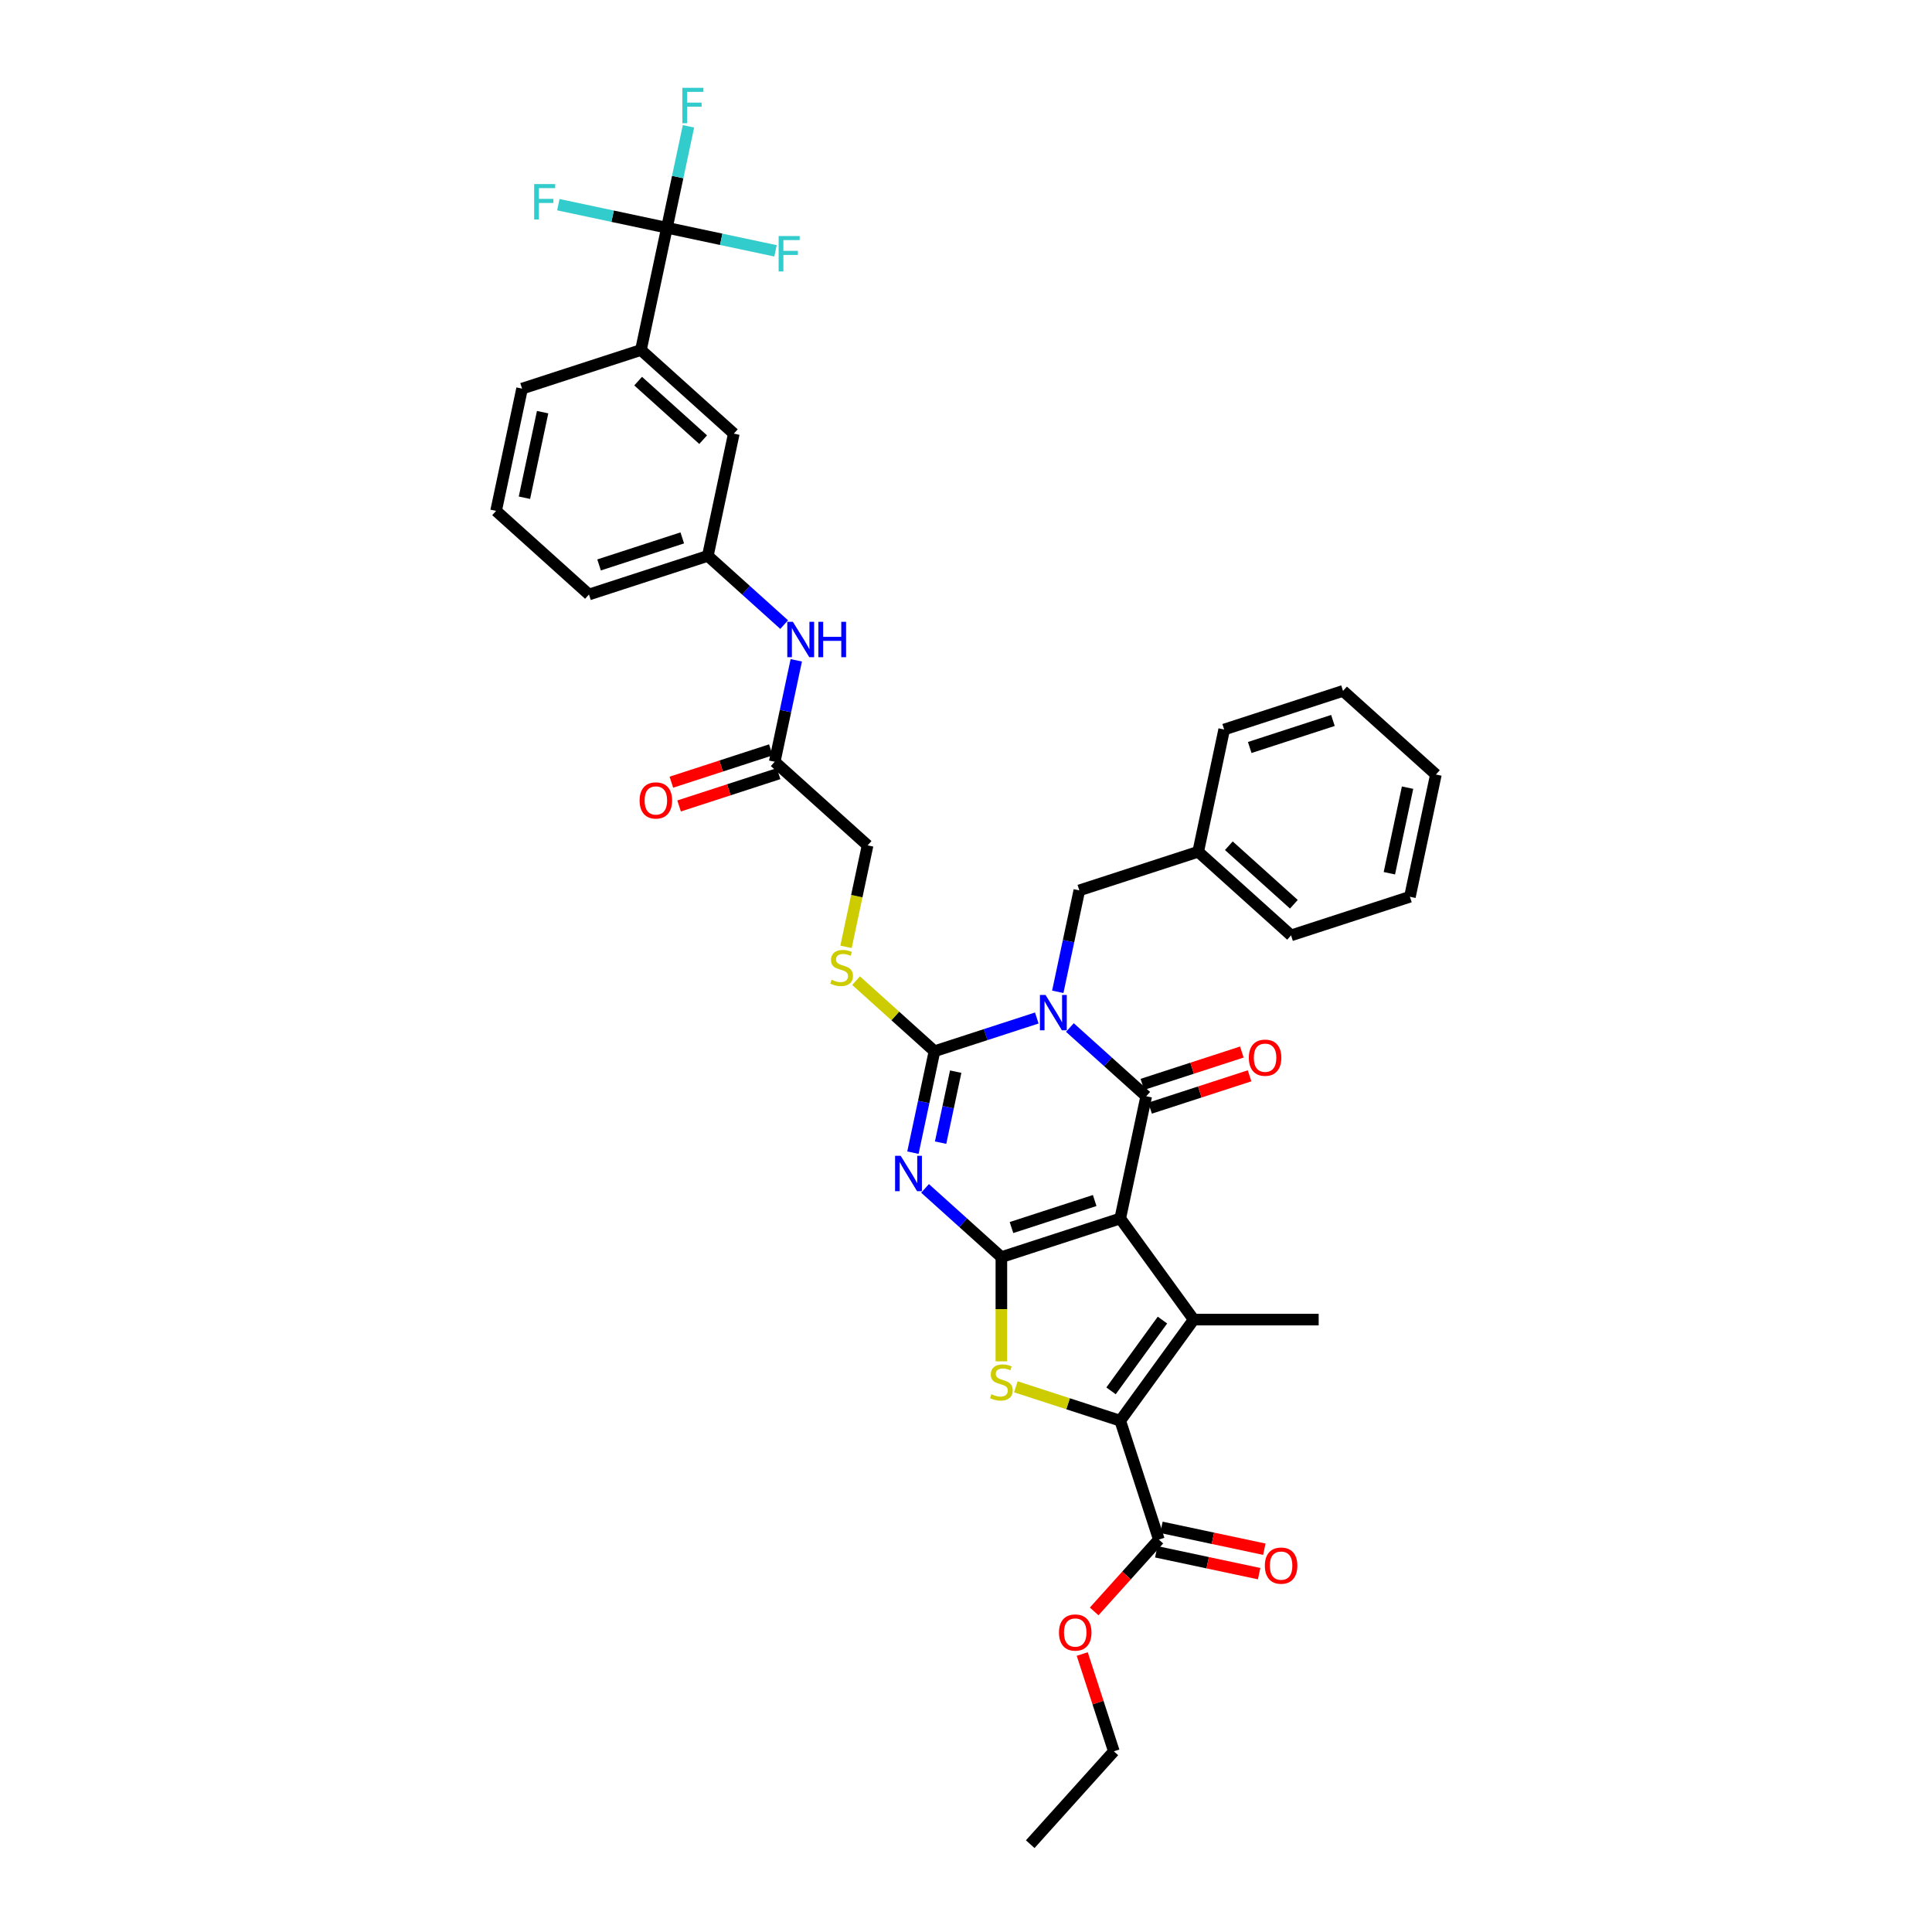 <?xml version='1.0' encoding='iso-8859-1'?>
<svg version='1.1' baseProfile='full'
              xmlns='http://www.w3.org/2000/svg'
                      xmlns:rdkit='http://www.rdkit.org/xml'
                      xmlns:xlink='http://www.w3.org/1999/xlink'
                  xml:space='preserve'
width='1000px' height='1000px' viewBox='0 0 1000 1000'>
<!-- END OF HEADER -->
<rect style='opacity:1.0;fill:#FFFFFF;stroke:none' width='1000' height='1000' x='0' y='0'> </rect>
<path class='bond-1' d='M 579.833,630.691 L 518.311,650.681' style='fill:none;fill-rule:evenodd;stroke:#000000;stroke-width:6px;stroke-linecap:butt;stroke-linejoin:miter;stroke-opacity:1' />
<path class='bond-1' d='M 566.607,621.385 L 523.541,635.378' style='fill:none;fill-rule:evenodd;stroke:#000000;stroke-width:6px;stroke-linecap:butt;stroke-linejoin:miter;stroke-opacity:1' />
<path class='bond-2' d='M 579.833,630.691 L 593.282,567.417' style='fill:none;fill-rule:evenodd;stroke:#000000;stroke-width:6px;stroke-linecap:butt;stroke-linejoin:miter;stroke-opacity:1' />
<path class='bond-5' d='M 579.833,630.691 L 617.855,683.024' style='fill:none;fill-rule:evenodd;stroke:#000000;stroke-width:6px;stroke-linecap:butt;stroke-linejoin:miter;stroke-opacity:1' />
<path class='bond-0' d='M 553.774,531.844 L 573.528,549.631' style='fill:none;fill-rule:evenodd;stroke:#0000FF;stroke-width:6px;stroke-linecap:butt;stroke-linejoin:miter;stroke-opacity:1' />
<path class='bond-0' d='M 573.528,549.631 L 593.282,567.417' style='fill:none;fill-rule:evenodd;stroke:#000000;stroke-width:6px;stroke-linecap:butt;stroke-linejoin:miter;stroke-opacity:1' />
<path class='bond-4' d='M 536.645,526.915 L 510.167,535.519' style='fill:none;fill-rule:evenodd;stroke:#0000FF;stroke-width:6px;stroke-linecap:butt;stroke-linejoin:miter;stroke-opacity:1' />
<path class='bond-4' d='M 510.167,535.519 L 483.688,544.122' style='fill:none;fill-rule:evenodd;stroke:#000000;stroke-width:6px;stroke-linecap:butt;stroke-linejoin:miter;stroke-opacity:1' />
<path class='bond-11' d='M 547.5,513.356 L 553.08,487.107' style='fill:none;fill-rule:evenodd;stroke:#0000FF;stroke-width:6px;stroke-linecap:butt;stroke-linejoin:miter;stroke-opacity:1' />
<path class='bond-11' d='M 553.08,487.107 L 558.659,460.859' style='fill:none;fill-rule:evenodd;stroke:#000000;stroke-width:6px;stroke-linecap:butt;stroke-linejoin:miter;stroke-opacity:1' />
<path class='bond-3' d='M 518.311,650.681 L 498.557,632.894' style='fill:none;fill-rule:evenodd;stroke:#000000;stroke-width:6px;stroke-linecap:butt;stroke-linejoin:miter;stroke-opacity:1' />
<path class='bond-3' d='M 498.557,632.894 L 478.804,615.108' style='fill:none;fill-rule:evenodd;stroke:#0000FF;stroke-width:6px;stroke-linecap:butt;stroke-linejoin:miter;stroke-opacity:1' />
<path class='bond-7' d='M 518.311,650.681 L 518.311,677.649' style='fill:none;fill-rule:evenodd;stroke:#000000;stroke-width:6px;stroke-linecap:butt;stroke-linejoin:miter;stroke-opacity:1' />
<path class='bond-7' d='M 518.311,677.649 L 518.311,704.617' style='fill:none;fill-rule:evenodd;stroke:#CCCC00;stroke-width:6px;stroke-linecap:butt;stroke-linejoin:miter;stroke-opacity:1' />
<path class='bond-13' d='M 595.281,573.569 L 621.028,565.203' style='fill:none;fill-rule:evenodd;stroke:#000000;stroke-width:6px;stroke-linecap:butt;stroke-linejoin:miter;stroke-opacity:1' />
<path class='bond-13' d='M 621.028,565.203 L 646.776,556.838' style='fill:none;fill-rule:evenodd;stroke:#FF0000;stroke-width:6px;stroke-linecap:butt;stroke-linejoin:miter;stroke-opacity:1' />
<path class='bond-13' d='M 591.283,561.265 L 617.031,552.899' style='fill:none;fill-rule:evenodd;stroke:#000000;stroke-width:6px;stroke-linecap:butt;stroke-linejoin:miter;stroke-opacity:1' />
<path class='bond-13' d='M 617.031,552.899 L 642.778,544.533' style='fill:none;fill-rule:evenodd;stroke:#FF0000;stroke-width:6px;stroke-linecap:butt;stroke-linejoin:miter;stroke-opacity:1' />
<path class='bond-38' d='M 472.53,596.619 L 478.109,570.371' style='fill:none;fill-rule:evenodd;stroke:#0000FF;stroke-width:6px;stroke-linecap:butt;stroke-linejoin:miter;stroke-opacity:1' />
<path class='bond-38' d='M 478.109,570.371 L 483.688,544.122' style='fill:none;fill-rule:evenodd;stroke:#000000;stroke-width:6px;stroke-linecap:butt;stroke-linejoin:miter;stroke-opacity:1' />
<path class='bond-38' d='M 486.858,591.435 L 490.764,573.061' style='fill:none;fill-rule:evenodd;stroke:#0000FF;stroke-width:6px;stroke-linecap:butt;stroke-linejoin:miter;stroke-opacity:1' />
<path class='bond-38' d='M 490.764,573.061 L 494.669,554.687' style='fill:none;fill-rule:evenodd;stroke:#000000;stroke-width:6px;stroke-linecap:butt;stroke-linejoin:miter;stroke-opacity:1' />
<path class='bond-10' d='M 483.688,544.122 L 463.397,525.852' style='fill:none;fill-rule:evenodd;stroke:#000000;stroke-width:6px;stroke-linecap:butt;stroke-linejoin:miter;stroke-opacity:1' />
<path class='bond-10' d='M 463.397,525.852 L 443.107,507.583' style='fill:none;fill-rule:evenodd;stroke:#CCCC00;stroke-width:6px;stroke-linecap:butt;stroke-linejoin:miter;stroke-opacity:1' />
<path class='bond-6' d='M 617.855,683.024 L 579.833,735.358' style='fill:none;fill-rule:evenodd;stroke:#000000;stroke-width:6px;stroke-linecap:butt;stroke-linejoin:miter;stroke-opacity:1' />
<path class='bond-6' d='M 601.685,683.27 L 575.069,719.903' style='fill:none;fill-rule:evenodd;stroke:#000000;stroke-width:6px;stroke-linecap:butt;stroke-linejoin:miter;stroke-opacity:1' />
<path class='bond-24' d='M 617.855,683.024 L 682.543,683.024' style='fill:none;fill-rule:evenodd;stroke:#000000;stroke-width:6px;stroke-linecap:butt;stroke-linejoin:miter;stroke-opacity:1' />
<path class='bond-9' d='M 579.833,735.358 L 599.822,796.879' style='fill:none;fill-rule:evenodd;stroke:#000000;stroke-width:6px;stroke-linecap:butt;stroke-linejoin:miter;stroke-opacity:1' />
<path class='bond-37' d='M 579.833,735.358 L 552.817,726.58' style='fill:none;fill-rule:evenodd;stroke:#000000;stroke-width:6px;stroke-linecap:butt;stroke-linejoin:miter;stroke-opacity:1' />
<path class='bond-37' d='M 552.817,726.58 L 525.802,717.802' style='fill:none;fill-rule:evenodd;stroke:#CCCC00;stroke-width:6px;stroke-linecap:butt;stroke-linejoin:miter;stroke-opacity:1' />
<path class='bond-8' d='M 345.196,117.888 L 331.747,181.162' style='fill:none;fill-rule:evenodd;stroke:#000000;stroke-width:6px;stroke-linecap:butt;stroke-linejoin:miter;stroke-opacity:1' />
<path class='bond-20' d='M 345.196,117.888 L 350.776,91.64' style='fill:none;fill-rule:evenodd;stroke:#000000;stroke-width:6px;stroke-linecap:butt;stroke-linejoin:miter;stroke-opacity:1' />
<path class='bond-20' d='M 350.776,91.64 L 356.355,65.391' style='fill:none;fill-rule:evenodd;stroke:#33CCCC;stroke-width:6px;stroke-linecap:butt;stroke-linejoin:miter;stroke-opacity:1' />
<path class='bond-21' d='M 345.196,117.888 L 373.301,123.862' style='fill:none;fill-rule:evenodd;stroke:#000000;stroke-width:6px;stroke-linecap:butt;stroke-linejoin:miter;stroke-opacity:1' />
<path class='bond-21' d='M 373.301,123.862 L 401.407,129.836' style='fill:none;fill-rule:evenodd;stroke:#33CCCC;stroke-width:6px;stroke-linecap:butt;stroke-linejoin:miter;stroke-opacity:1' />
<path class='bond-22' d='M 345.196,117.888 L 317.091,111.914' style='fill:none;fill-rule:evenodd;stroke:#000000;stroke-width:6px;stroke-linecap:butt;stroke-linejoin:miter;stroke-opacity:1' />
<path class='bond-22' d='M 317.091,111.914 L 288.986,105.94' style='fill:none;fill-rule:evenodd;stroke:#33CCCC;stroke-width:6px;stroke-linecap:butt;stroke-linejoin:miter;stroke-opacity:1' />
<path class='bond-18' d='M 598.477,803.207 L 625.101,808.866' style='fill:none;fill-rule:evenodd;stroke:#000000;stroke-width:6px;stroke-linecap:butt;stroke-linejoin:miter;stroke-opacity:1' />
<path class='bond-18' d='M 625.101,808.866 L 651.725,814.525' style='fill:none;fill-rule:evenodd;stroke:#FF0000;stroke-width:6px;stroke-linecap:butt;stroke-linejoin:miter;stroke-opacity:1' />
<path class='bond-18' d='M 601.167,790.552 L 627.791,796.211' style='fill:none;fill-rule:evenodd;stroke:#000000;stroke-width:6px;stroke-linecap:butt;stroke-linejoin:miter;stroke-opacity:1' />
<path class='bond-18' d='M 627.791,796.211 L 654.415,801.87' style='fill:none;fill-rule:evenodd;stroke:#FF0000;stroke-width:6px;stroke-linecap:butt;stroke-linejoin:miter;stroke-opacity:1' />
<path class='bond-25' d='M 599.822,796.879 L 583.078,815.475' style='fill:none;fill-rule:evenodd;stroke:#000000;stroke-width:6px;stroke-linecap:butt;stroke-linejoin:miter;stroke-opacity:1' />
<path class='bond-25' d='M 583.078,815.475 L 566.335,834.071' style='fill:none;fill-rule:evenodd;stroke:#FF0000;stroke-width:6px;stroke-linecap:butt;stroke-linejoin:miter;stroke-opacity:1' />
<path class='bond-23' d='M 437.901,490.087 L 443.483,463.825' style='fill:none;fill-rule:evenodd;stroke:#CCCC00;stroke-width:6px;stroke-linecap:butt;stroke-linejoin:miter;stroke-opacity:1' />
<path class='bond-23' d='M 443.483,463.825 L 449.065,437.564' style='fill:none;fill-rule:evenodd;stroke:#000000;stroke-width:6px;stroke-linecap:butt;stroke-linejoin:miter;stroke-opacity:1' />
<path class='bond-26' d='M 558.659,460.859 L 620.181,440.869' style='fill:none;fill-rule:evenodd;stroke:#000000;stroke-width:6px;stroke-linecap:butt;stroke-linejoin:miter;stroke-opacity:1' />
<path class='bond-12' d='M 331.747,181.162 L 379.819,224.447' style='fill:none;fill-rule:evenodd;stroke:#000000;stroke-width:6px;stroke-linecap:butt;stroke-linejoin:miter;stroke-opacity:1' />
<path class='bond-12' d='M 330.301,197.269 L 363.952,227.569' style='fill:none;fill-rule:evenodd;stroke:#000000;stroke-width:6px;stroke-linecap:butt;stroke-linejoin:miter;stroke-opacity:1' />
<path class='bond-40' d='M 331.747,181.162 L 270.226,201.152' style='fill:none;fill-rule:evenodd;stroke:#000000;stroke-width:6px;stroke-linecap:butt;stroke-linejoin:miter;stroke-opacity:1' />
<path class='bond-14' d='M 400.993,394.279 L 449.065,437.564' style='fill:none;fill-rule:evenodd;stroke:#000000;stroke-width:6px;stroke-linecap:butt;stroke-linejoin:miter;stroke-opacity:1' />
<path class='bond-15' d='M 400.993,394.279 L 406.572,368.031' style='fill:none;fill-rule:evenodd;stroke:#000000;stroke-width:6px;stroke-linecap:butt;stroke-linejoin:miter;stroke-opacity:1' />
<path class='bond-15' d='M 406.572,368.031 L 412.152,341.782' style='fill:none;fill-rule:evenodd;stroke:#0000FF;stroke-width:6px;stroke-linecap:butt;stroke-linejoin:miter;stroke-opacity:1' />
<path class='bond-19' d='M 398.994,388.127 L 373.247,396.493' style='fill:none;fill-rule:evenodd;stroke:#000000;stroke-width:6px;stroke-linecap:butt;stroke-linejoin:miter;stroke-opacity:1' />
<path class='bond-19' d='M 373.247,396.493 L 347.499,404.859' style='fill:none;fill-rule:evenodd;stroke:#FF0000;stroke-width:6px;stroke-linecap:butt;stroke-linejoin:miter;stroke-opacity:1' />
<path class='bond-19' d='M 402.992,400.431 L 377.244,408.797' style='fill:none;fill-rule:evenodd;stroke:#000000;stroke-width:6px;stroke-linecap:butt;stroke-linejoin:miter;stroke-opacity:1' />
<path class='bond-19' d='M 377.244,408.797 L 351.497,417.163' style='fill:none;fill-rule:evenodd;stroke:#FF0000;stroke-width:6px;stroke-linecap:butt;stroke-linejoin:miter;stroke-opacity:1' />
<path class='bond-17' d='M 405.878,323.294 L 386.124,305.507' style='fill:none;fill-rule:evenodd;stroke:#0000FF;stroke-width:6px;stroke-linecap:butt;stroke-linejoin:miter;stroke-opacity:1' />
<path class='bond-17' d='M 386.124,305.507 L 366.37,287.721' style='fill:none;fill-rule:evenodd;stroke:#000000;stroke-width:6px;stroke-linecap:butt;stroke-linejoin:miter;stroke-opacity:1' />
<path class='bond-16' d='M 379.819,224.447 L 366.37,287.721' style='fill:none;fill-rule:evenodd;stroke:#000000;stroke-width:6px;stroke-linecap:butt;stroke-linejoin:miter;stroke-opacity:1' />
<path class='bond-29' d='M 366.37,287.721 L 304.849,307.71' style='fill:none;fill-rule:evenodd;stroke:#000000;stroke-width:6px;stroke-linecap:butt;stroke-linejoin:miter;stroke-opacity:1' />
<path class='bond-29' d='M 353.144,278.415 L 310.079,292.408' style='fill:none;fill-rule:evenodd;stroke:#000000;stroke-width:6px;stroke-linecap:butt;stroke-linejoin:miter;stroke-opacity:1' />
<path class='bond-30' d='M 560.166,856.117 L 568.346,881.295' style='fill:none;fill-rule:evenodd;stroke:#FF0000;stroke-width:6px;stroke-linecap:butt;stroke-linejoin:miter;stroke-opacity:1' />
<path class='bond-30' d='M 568.346,881.295 L 576.527,906.473' style='fill:none;fill-rule:evenodd;stroke:#000000;stroke-width:6px;stroke-linecap:butt;stroke-linejoin:miter;stroke-opacity:1' />
<path class='bond-31' d='M 620.181,440.869 L 668.253,484.153' style='fill:none;fill-rule:evenodd;stroke:#000000;stroke-width:6px;stroke-linecap:butt;stroke-linejoin:miter;stroke-opacity:1' />
<path class='bond-31' d='M 636.048,437.747 L 669.699,468.046' style='fill:none;fill-rule:evenodd;stroke:#000000;stroke-width:6px;stroke-linecap:butt;stroke-linejoin:miter;stroke-opacity:1' />
<path class='bond-32' d='M 620.181,440.869 L 633.63,377.595' style='fill:none;fill-rule:evenodd;stroke:#000000;stroke-width:6px;stroke-linecap:butt;stroke-linejoin:miter;stroke-opacity:1' />
<path class='bond-27' d='M 270.226,201.152 L 256.776,264.426' style='fill:none;fill-rule:evenodd;stroke:#000000;stroke-width:6px;stroke-linecap:butt;stroke-linejoin:miter;stroke-opacity:1' />
<path class='bond-27' d='M 280.863,213.333 L 271.448,257.625' style='fill:none;fill-rule:evenodd;stroke:#000000;stroke-width:6px;stroke-linecap:butt;stroke-linejoin:miter;stroke-opacity:1' />
<path class='bond-28' d='M 256.776,264.426 L 304.849,307.71' style='fill:none;fill-rule:evenodd;stroke:#000000;stroke-width:6px;stroke-linecap:butt;stroke-linejoin:miter;stroke-opacity:1' />
<path class='bond-33' d='M 576.527,906.473 L 533.243,954.545' style='fill:none;fill-rule:evenodd;stroke:#000000;stroke-width:6px;stroke-linecap:butt;stroke-linejoin:miter;stroke-opacity:1' />
<path class='bond-35' d='M 668.253,484.153 L 729.774,464.164' style='fill:none;fill-rule:evenodd;stroke:#000000;stroke-width:6px;stroke-linecap:butt;stroke-linejoin:miter;stroke-opacity:1' />
<path class='bond-34' d='M 633.63,377.595 L 695.151,357.605' style='fill:none;fill-rule:evenodd;stroke:#000000;stroke-width:6px;stroke-linecap:butt;stroke-linejoin:miter;stroke-opacity:1' />
<path class='bond-34' d='M 646.856,386.901 L 689.921,372.908' style='fill:none;fill-rule:evenodd;stroke:#000000;stroke-width:6px;stroke-linecap:butt;stroke-linejoin:miter;stroke-opacity:1' />
<path class='bond-36' d='M 695.151,357.605 L 743.224,400.89' style='fill:none;fill-rule:evenodd;stroke:#000000;stroke-width:6px;stroke-linecap:butt;stroke-linejoin:miter;stroke-opacity:1' />
<path class='bond-39' d='M 729.774,464.164 L 743.224,400.89' style='fill:none;fill-rule:evenodd;stroke:#000000;stroke-width:6px;stroke-linecap:butt;stroke-linejoin:miter;stroke-opacity:1' />
<path class='bond-39' d='M 719.137,451.983 L 728.552,407.691' style='fill:none;fill-rule:evenodd;stroke:#000000;stroke-width:6px;stroke-linecap:butt;stroke-linejoin:miter;stroke-opacity:1' />
<path  class='atom-1' d='M 541.16 514.973
L 547.163 524.676
Q 547.758 525.633, 548.716 527.367
Q 549.673 529.101, 549.725 529.204
L 549.725 514.973
L 552.157 514.973
L 552.157 533.292
L 549.647 533.292
L 543.204 522.684
Q 542.454 521.442, 541.652 520.019
Q 540.876 518.595, 540.643 518.155
L 540.643 533.292
L 538.262 533.292
L 538.262 514.973
L 541.16 514.973
' fill='#0000FF'/>
<path  class='atom-4' d='M 466.189 598.236
L 472.192 607.94
Q 472.788 608.897, 473.745 610.631
Q 474.702 612.364, 474.754 612.468
L 474.754 598.236
L 477.186 598.236
L 477.186 616.556
L 474.676 616.556
L 468.234 605.947
Q 467.483 604.705, 466.681 603.282
Q 465.905 601.859, 465.672 601.419
L 465.672 616.556
L 463.291 616.556
L 463.291 598.236
L 466.189 598.236
' fill='#0000FF'/>
<path  class='atom-8' d='M 513.136 721.656
Q 513.343 721.734, 514.197 722.096
Q 515.051 722.458, 515.982 722.691
Q 516.94 722.898, 517.871 722.898
Q 519.605 722.898, 520.614 722.07
Q 521.623 721.216, 521.623 719.741
Q 521.623 718.732, 521.106 718.111
Q 520.614 717.49, 519.838 717.154
Q 519.062 716.817, 517.768 716.429
Q 516.138 715.938, 515.154 715.472
Q 514.197 715.006, 513.498 714.023
Q 512.826 713.04, 512.826 711.384
Q 512.826 709.081, 514.378 707.658
Q 515.957 706.234, 519.062 706.234
Q 521.183 706.234, 523.59 707.244
L 522.995 709.236
Q 520.795 708.33, 519.139 708.33
Q 517.354 708.33, 516.371 709.081
Q 515.387 709.805, 515.413 711.073
Q 515.413 712.056, 515.905 712.651
Q 516.422 713.247, 517.147 713.583
Q 517.897 713.919, 519.139 714.307
Q 520.795 714.825, 521.778 715.342
Q 522.762 715.86, 523.46 716.921
Q 524.185 717.956, 524.185 719.741
Q 524.185 722.277, 522.477 723.648
Q 520.795 724.994, 517.975 724.994
Q 516.345 724.994, 515.103 724.632
Q 513.887 724.295, 512.438 723.7
L 513.136 721.656
' fill='#CCCC00'/>
<path  class='atom-11' d='M 430.441 507.125
Q 430.648 507.203, 431.502 507.565
Q 432.356 507.928, 433.287 508.16
Q 434.245 508.367, 435.176 508.367
Q 436.91 508.367, 437.919 507.539
Q 438.928 506.686, 438.928 505.211
Q 438.928 504.202, 438.41 503.581
Q 437.919 502.96, 437.143 502.623
Q 436.366 502.287, 435.073 501.899
Q 433.442 501.407, 432.459 500.941
Q 431.502 500.475, 430.803 499.492
Q 430.13 498.509, 430.13 496.853
Q 430.13 494.55, 431.683 493.127
Q 433.261 491.704, 436.366 491.704
Q 438.488 491.704, 440.894 492.713
L 440.299 494.705
Q 438.1 493.8, 436.444 493.8
Q 434.659 493.8, 433.675 494.55
Q 432.692 495.275, 432.718 496.542
Q 432.718 497.526, 433.21 498.121
Q 433.727 498.716, 434.452 499.052
Q 435.202 499.389, 436.444 499.777
Q 438.1 500.294, 439.083 500.812
Q 440.066 501.329, 440.765 502.39
Q 441.49 503.425, 441.49 505.211
Q 441.49 507.746, 439.782 509.118
Q 438.1 510.463, 435.28 510.463
Q 433.649 510.463, 432.407 510.101
Q 431.191 509.765, 429.742 509.17
L 430.441 507.125
' fill='#CCCC00'/>
<path  class='atom-14' d='M 646.394 547.479
Q 646.394 543.081, 648.568 540.622
Q 650.741 538.164, 654.804 538.164
Q 658.866 538.164, 661.039 540.622
Q 663.213 543.081, 663.213 547.479
Q 663.213 551.93, 661.014 554.466
Q 658.814 556.975, 654.804 556.975
Q 650.767 556.975, 648.568 554.466
Q 646.394 551.956, 646.394 547.479
M 654.804 554.905
Q 657.598 554.905, 659.099 553.042
Q 660.625 551.154, 660.625 547.479
Q 660.625 543.883, 659.099 542.071
Q 657.598 540.234, 654.804 540.234
Q 652.009 540.234, 650.482 542.046
Q 648.982 543.857, 648.982 547.479
Q 648.982 551.179, 650.482 553.042
Q 652.009 554.905, 654.804 554.905
' fill='#FF0000'/>
<path  class='atom-16' d='M 410.393 321.845
L 416.396 331.549
Q 416.991 332.506, 417.948 334.24
Q 418.906 335.973, 418.958 336.077
L 418.958 321.845
L 421.39 321.845
L 421.39 340.165
L 418.88 340.165
L 412.437 329.556
Q 411.687 328.314, 410.884 326.891
Q 410.108 325.468, 409.875 325.028
L 409.875 340.165
L 407.495 340.165
L 407.495 321.845
L 410.393 321.845
' fill='#0000FF'/>
<path  class='atom-16' d='M 423.589 321.845
L 426.073 321.845
L 426.073 329.634
L 435.44 329.634
L 435.44 321.845
L 437.924 321.845
L 437.924 340.165
L 435.44 340.165
L 435.44 331.704
L 426.073 331.704
L 426.073 340.165
L 423.589 340.165
L 423.589 321.845
' fill='#0000FF'/>
<path  class='atom-19' d='M 654.687 810.38
Q 654.687 805.982, 656.86 803.524
Q 659.034 801.065, 663.096 801.065
Q 667.159 801.065, 669.332 803.524
Q 671.506 805.982, 671.506 810.38
Q 671.506 814.831, 669.306 817.367
Q 667.107 819.877, 663.096 819.877
Q 659.06 819.877, 656.86 817.367
Q 654.687 814.857, 654.687 810.38
M 663.096 817.807
Q 665.891 817.807, 667.392 815.944
Q 668.918 814.055, 668.918 810.38
Q 668.918 806.784, 667.392 804.973
Q 665.891 803.135, 663.096 803.135
Q 660.302 803.135, 658.775 804.947
Q 657.274 806.758, 657.274 810.38
Q 657.274 814.081, 658.775 815.944
Q 660.302 817.807, 663.096 817.807
' fill='#FF0000'/>
<path  class='atom-20' d='M 331.062 414.321
Q 331.062 409.922, 333.236 407.464
Q 335.409 405.006, 339.471 405.006
Q 343.534 405.006, 345.707 407.464
Q 347.881 409.922, 347.881 414.321
Q 347.881 418.771, 345.681 421.307
Q 343.482 423.817, 339.471 423.817
Q 335.435 423.817, 333.236 421.307
Q 331.062 418.797, 331.062 414.321
M 339.471 421.747
Q 342.266 421.747, 343.767 419.884
Q 345.293 417.995, 345.293 414.321
Q 345.293 410.724, 343.767 408.913
Q 342.266 407.076, 339.471 407.076
Q 336.677 407.076, 335.15 408.887
Q 333.65 410.698, 333.65 414.321
Q 333.65 418.021, 335.15 419.884
Q 336.677 421.747, 339.471 421.747
' fill='#FF0000'/>
<path  class='atom-21' d='M 353.199 45.455
L 364.092 45.455
L 364.092 47.55
L 355.657 47.55
L 355.657 53.114
L 363.161 53.114
L 363.161 55.235
L 355.657 55.235
L 355.657 63.774
L 353.199 63.774
L 353.199 45.455
' fill='#33CCCC'/>
<path  class='atom-22' d='M 403.024 122.178
L 413.917 122.178
L 413.917 124.274
L 405.482 124.274
L 405.482 129.837
L 412.986 129.837
L 412.986 131.959
L 405.482 131.959
L 405.482 140.497
L 403.024 140.497
L 403.024 122.178
' fill='#33CCCC'/>
<path  class='atom-23' d='M 276.476 95.279
L 287.369 95.279
L 287.369 97.375
L 278.934 97.375
L 278.934 102.938
L 286.438 102.938
L 286.438 105.06
L 278.934 105.06
L 278.934 113.599
L 276.476 113.599
L 276.476 95.279
' fill='#33CCCC'/>
<path  class='atom-26' d='M 548.128 845.003
Q 548.128 840.605, 550.302 838.147
Q 552.475 835.688, 556.538 835.688
Q 560.6 835.688, 562.774 838.147
Q 564.947 840.605, 564.947 845.003
Q 564.947 849.454, 562.748 851.99
Q 560.548 854.5, 556.538 854.5
Q 552.501 854.5, 550.302 851.99
Q 548.128 849.48, 548.128 845.003
M 556.538 852.43
Q 559.332 852.43, 560.833 850.567
Q 562.36 848.678, 562.36 845.003
Q 562.36 841.407, 560.833 839.596
Q 559.332 837.758, 556.538 837.758
Q 553.743 837.758, 552.217 839.57
Q 550.716 841.381, 550.716 845.003
Q 550.716 848.704, 552.217 850.567
Q 553.743 852.43, 556.538 852.43
' fill='#FF0000'/>
</svg>

